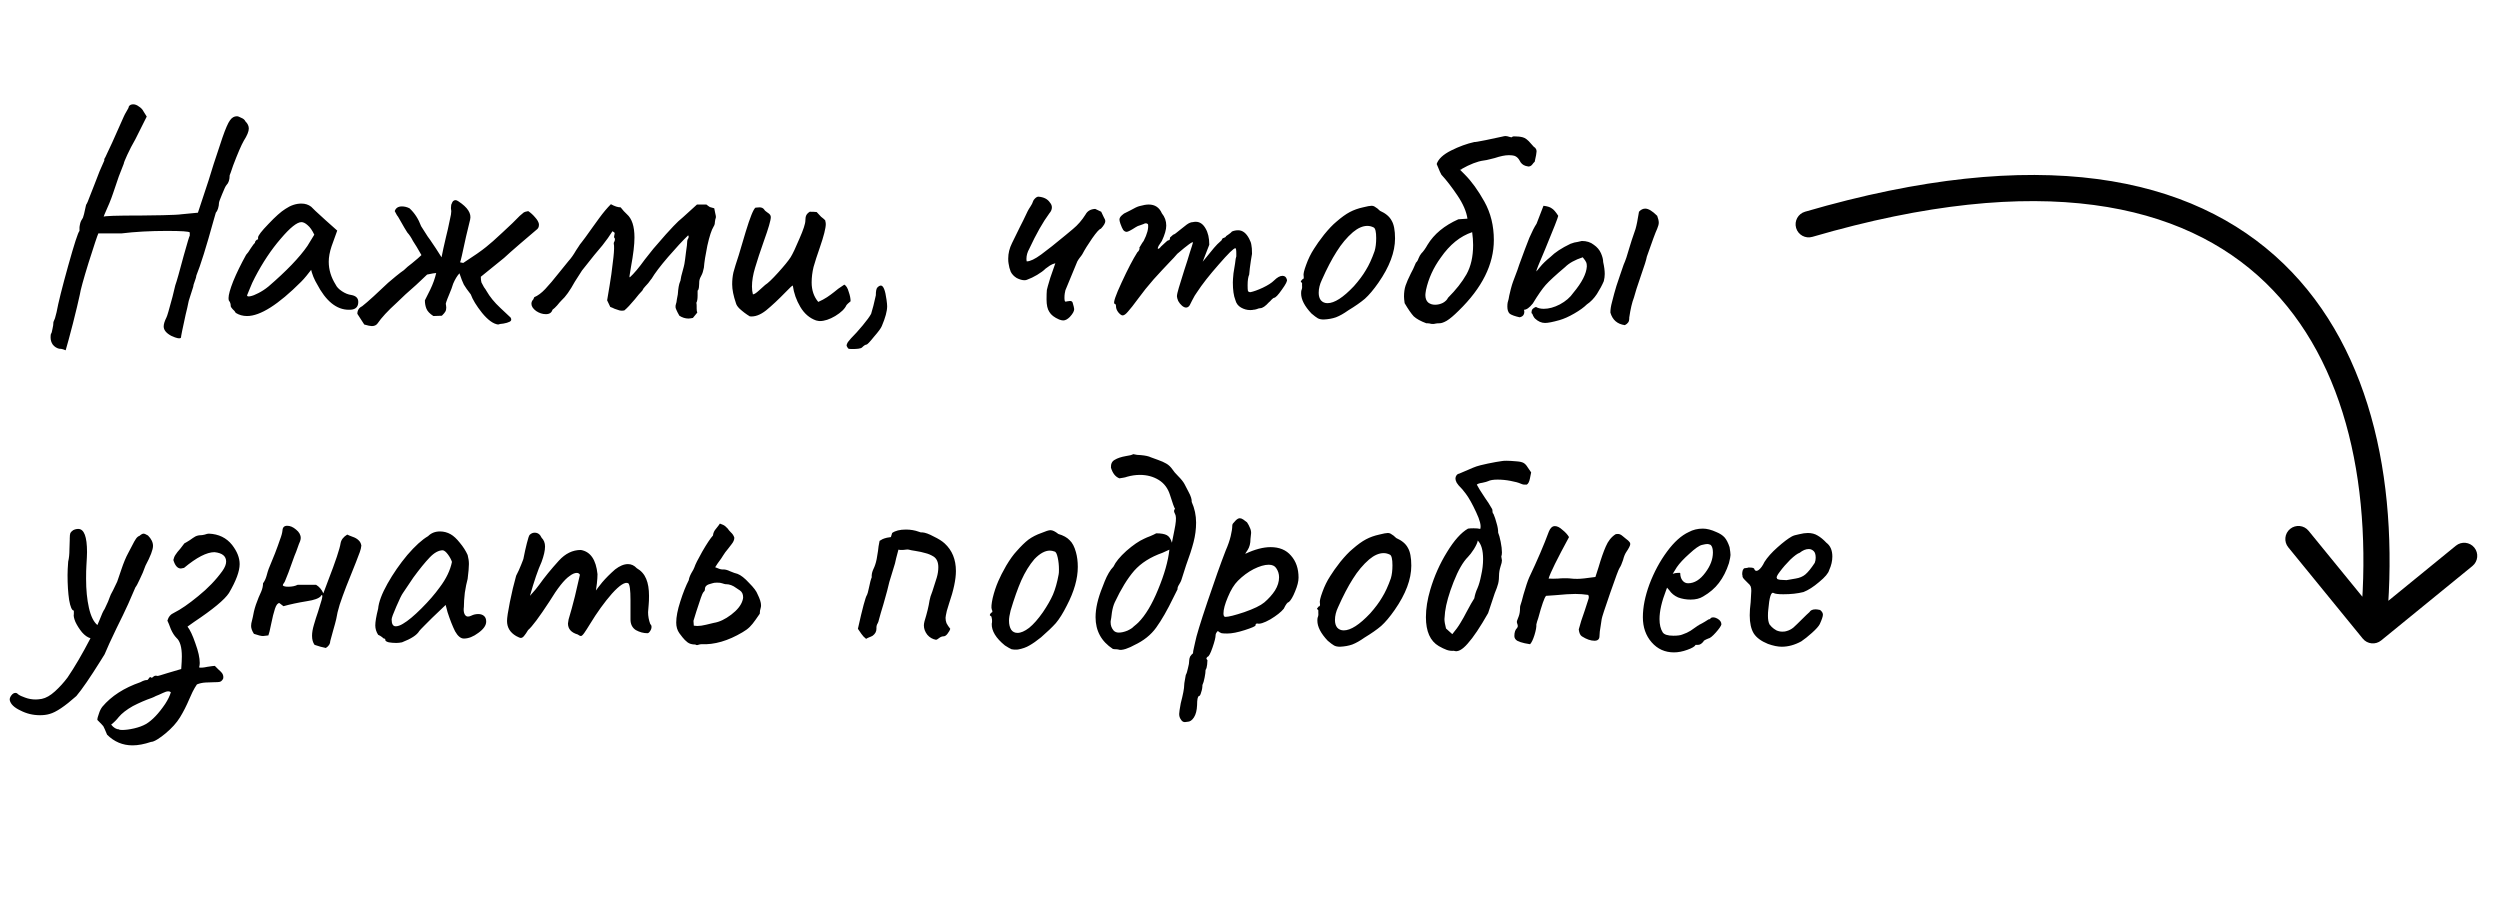 <?xml version="1.0" encoding="UTF-8"?> <svg xmlns="http://www.w3.org/2000/svg" width="191" height="69" viewBox="0 0 191 69" fill="none"> <path d="M5.017 26.762C4.985 26.745 4.921 26.721 4.825 26.689C4.729 26.657 4.625 26.642 4.513 26.642C4.321 26.593 4.161 26.489 4.033 26.329C3.921 26.169 3.865 25.985 3.865 25.777C3.865 25.666 3.873 25.578 3.889 25.514C3.937 25.465 3.977 25.337 4.009 25.13C4.057 24.938 4.081 24.762 4.081 24.602C4.129 24.506 4.169 24.41 4.201 24.314C4.233 24.201 4.273 24.049 4.321 23.858C4.449 23.154 4.745 21.97 5.209 20.305C5.673 18.642 5.961 17.753 6.073 17.642V17.378C6.073 17.329 6.089 17.233 6.121 17.09C6.153 16.945 6.225 16.794 6.337 16.634C6.401 16.442 6.449 16.258 6.481 16.081C6.529 15.889 6.561 15.745 6.577 15.649C6.641 15.569 6.745 15.329 6.889 14.93C7.049 14.53 7.153 14.265 7.201 14.137C7.313 13.834 7.449 13.482 7.609 13.082C7.785 12.665 7.905 12.393 7.969 12.265V12.146C8.001 12.114 8.081 11.954 8.209 11.665C8.353 11.361 8.473 11.105 8.569 10.898C8.681 10.642 8.977 9.978 9.457 8.906C9.505 8.794 9.577 8.658 9.673 8.498C9.785 8.322 9.841 8.202 9.841 8.138C9.905 8.026 10.018 7.97 10.178 7.97C10.322 7.97 10.466 8.026 10.61 8.138C10.77 8.234 10.889 8.362 10.97 8.522L11.21 8.906L10.345 10.633C10.105 11.05 9.897 11.45 9.721 11.834C9.545 12.217 9.457 12.441 9.457 12.505C9.393 12.665 9.265 12.993 9.073 13.489C8.897 13.986 8.753 14.409 8.641 14.761C8.561 15.002 8.465 15.258 8.353 15.53C8.241 15.786 8.161 15.97 8.113 16.081C7.985 16.369 7.921 16.529 7.921 16.561C7.921 16.497 8.881 16.465 10.802 16.465C11.105 16.465 11.642 16.457 12.409 16.442C13.194 16.425 13.681 16.401 13.873 16.369L15.121 16.25L15.938 13.777C16.098 13.217 16.45 12.13 16.994 10.514C17.233 9.826 17.425 9.386 17.57 9.194C17.713 8.986 17.89 8.882 18.098 8.882C18.177 8.882 18.29 8.922 18.433 9.002C18.593 9.066 18.698 9.154 18.745 9.266C18.922 9.442 19.009 9.626 19.009 9.818C19.009 10.041 18.881 10.354 18.625 10.754C18.433 11.089 18.162 11.722 17.809 12.649C17.666 13.082 17.578 13.329 17.546 13.393C17.546 13.729 17.465 13.977 17.305 14.137C17.241 14.201 17.13 14.434 16.97 14.834C16.809 15.217 16.73 15.441 16.73 15.505C16.73 15.633 16.706 15.777 16.657 15.938C16.61 16.081 16.553 16.186 16.489 16.25L16.322 16.826C15.761 18.858 15.322 20.265 15.002 21.049C15.002 21.13 14.961 21.273 14.882 21.482C14.802 21.689 14.761 21.834 14.761 21.913C14.729 22.026 14.658 22.25 14.546 22.585C14.434 22.922 14.377 23.122 14.377 23.186C14.345 23.361 14.281 23.642 14.185 24.026C13.945 25.113 13.825 25.706 13.825 25.802C13.793 25.834 13.745 25.849 13.681 25.849C13.617 25.849 13.514 25.826 13.37 25.777C13.242 25.73 13.146 25.689 13.082 25.657C12.697 25.45 12.505 25.209 12.505 24.938C12.505 24.762 12.578 24.529 12.722 24.241C12.77 24.162 12.921 23.642 13.178 22.681L13.393 21.794C13.489 21.538 13.706 20.777 14.041 19.514C14.313 18.538 14.466 18.034 14.498 18.002V17.762C14.45 17.681 13.866 17.642 12.745 17.642C11.482 17.642 10.322 17.706 9.265 17.834H8.137H7.513C7.433 18.009 7.185 18.753 6.769 20.066C6.369 21.361 6.145 22.177 6.097 22.514C5.985 23.041 5.809 23.777 5.569 24.721C5.329 25.649 5.145 26.329 5.017 26.762ZM18.012 23.905C17.964 23.809 17.884 23.713 17.772 23.617C17.676 23.506 17.628 23.433 17.628 23.401C17.628 23.226 17.588 23.09 17.508 22.994C17.476 22.962 17.46 22.89 17.46 22.777C17.46 22.521 17.58 22.09 17.82 21.482C18.076 20.858 18.404 20.186 18.804 19.465C18.9 19.369 19.02 19.201 19.164 18.962C19.324 18.721 19.428 18.585 19.476 18.553C19.476 18.489 19.5 18.433 19.548 18.386C19.596 18.322 19.652 18.29 19.716 18.29V18.145C19.716 18.002 19.98 17.657 20.508 17.113C21.036 16.553 21.468 16.169 21.804 15.961C22.204 15.69 22.612 15.553 23.028 15.553C23.316 15.553 23.564 15.633 23.772 15.793C23.852 15.889 24.22 16.233 24.876 16.826L25.764 17.617L25.332 18.817C25.188 19.25 25.116 19.642 25.116 19.994C25.116 20.602 25.292 21.186 25.644 21.745C25.724 21.922 25.884 22.09 26.124 22.25C26.364 22.41 26.604 22.506 26.844 22.538C27.196 22.602 27.372 22.777 27.372 23.066C27.372 23.386 27.228 23.578 26.94 23.642C26.876 23.657 26.78 23.666 26.652 23.666C25.708 23.666 24.892 23.002 24.204 21.674C24.14 21.578 24.052 21.401 23.94 21.145C23.844 20.89 23.788 20.713 23.772 20.617C23.676 20.745 23.556 20.898 23.412 21.073C23.268 21.25 23.132 21.401 23.004 21.529C21.26 23.273 19.884 24.145 18.876 24.145C18.556 24.145 18.268 24.066 18.012 23.905ZM18.876 22.561C18.876 22.642 18.956 22.666 19.116 22.634C19.292 22.602 19.5 22.521 19.74 22.393C19.996 22.265 20.252 22.098 20.508 21.89C21.884 20.706 22.876 19.674 23.484 18.794L24.012 17.93C23.852 17.593 23.684 17.354 23.508 17.209C23.332 17.049 23.172 16.97 23.028 16.97C22.692 16.97 22.164 17.393 21.444 18.241C20.724 19.073 20.068 20.058 19.476 21.194C19.332 21.465 19.204 21.745 19.092 22.034C18.98 22.305 18.908 22.482 18.876 22.561ZM41.054 17.497C40.782 17.721 40.35 18.09 39.758 18.602C39.182 19.098 38.766 19.465 38.51 19.706L36.734 21.145C36.734 21.322 36.75 21.465 36.782 21.578C36.83 21.674 36.894 21.794 36.974 21.938C37.07 22.066 37.134 22.162 37.166 22.226C37.422 22.674 37.774 23.105 38.222 23.521C38.67 23.938 38.934 24.186 39.014 24.265C39.094 24.41 39.07 24.514 38.942 24.578C38.814 24.642 38.654 24.689 38.462 24.721C38.27 24.738 38.134 24.762 38.054 24.794C37.686 24.745 37.278 24.45 36.83 23.905C36.398 23.361 36.11 22.89 35.966 22.489C35.726 22.186 35.55 21.938 35.438 21.745C35.342 21.553 35.23 21.265 35.102 20.881C34.926 21.073 34.766 21.337 34.622 21.674C34.558 21.898 34.454 22.177 34.31 22.514C34.102 23.009 34.022 23.258 34.07 23.258L34.094 23.497C34.094 23.625 34.07 23.73 34.022 23.809C33.99 23.873 33.902 23.977 33.758 24.122L33.11 24.145C32.838 23.97 32.662 23.785 32.582 23.593C32.502 23.401 32.462 23.186 32.462 22.945C32.526 22.817 32.662 22.546 32.87 22.13C33.078 21.698 33.23 21.273 33.326 20.858C33.23 20.858 32.998 20.898 32.63 20.977C32.47 21.137 32.318 21.282 32.174 21.41C32.046 21.538 31.918 21.657 31.79 21.77C31.198 22.282 30.702 22.738 30.302 23.137C29.63 23.745 29.142 24.273 28.838 24.721C28.742 24.849 28.598 24.913 28.406 24.913C28.294 24.913 28.102 24.873 27.83 24.794L27.302 23.977C27.302 23.706 27.422 23.514 27.662 23.401C27.87 23.241 28.166 22.985 28.55 22.634C28.934 22.282 29.302 21.938 29.654 21.602C29.798 21.474 29.998 21.305 30.254 21.098C30.51 20.89 30.71 20.738 30.854 20.642C31.03 20.465 31.238 20.29 31.478 20.113C31.83 19.826 32.07 19.617 32.198 19.489L31.838 18.866C31.79 18.802 31.694 18.649 31.55 18.41C31.422 18.154 31.278 17.938 31.118 17.762C31.038 17.649 30.822 17.282 30.47 16.657C30.438 16.593 30.39 16.521 30.326 16.442C30.278 16.346 30.222 16.241 30.158 16.13C30.238 15.889 30.422 15.77 30.71 15.77C30.902 15.77 31.094 15.818 31.286 15.914C31.67 16.265 31.966 16.721 32.174 17.282C32.382 17.602 32.55 17.866 32.678 18.073C32.822 18.265 32.934 18.425 33.014 18.553C33.142 18.73 33.382 19.098 33.734 19.657C33.814 19.241 33.926 18.73 34.07 18.122C34.166 17.753 34.27 17.29 34.382 16.73C34.446 16.474 34.478 16.273 34.478 16.13L34.454 15.938V15.866C34.454 15.706 34.478 15.594 34.526 15.53C34.542 15.466 34.574 15.409 34.622 15.361C34.67 15.313 34.734 15.29 34.814 15.29C34.862 15.29 34.934 15.322 35.03 15.386C35.734 15.85 36.03 16.314 35.918 16.777L35.606 18.073C35.334 19.354 35.182 20.009 35.15 20.041L35.39 20.09C36.206 19.561 36.79 19.154 37.142 18.866C37.43 18.642 37.846 18.273 38.39 17.762C38.95 17.25 39.39 16.826 39.71 16.489C39.87 16.346 39.974 16.258 40.022 16.226C40.07 16.194 40.182 16.162 40.358 16.13C40.55 16.258 40.726 16.418 40.886 16.61C41.046 16.785 41.142 16.953 41.174 17.113V17.186C41.174 17.314 41.134 17.418 41.054 17.497ZM52.937 24.29C52.777 24.322 52.665 24.337 52.601 24.337C52.361 24.337 52.129 24.265 51.905 24.122C51.873 24.058 51.825 23.97 51.761 23.858C51.697 23.73 51.649 23.617 51.617 23.521C51.601 23.41 51.609 23.314 51.641 23.233C51.673 23.154 51.697 23.034 51.713 22.873C51.745 22.698 51.769 22.57 51.785 22.489C51.817 22.026 51.873 21.706 51.953 21.529C51.985 21.465 52.001 21.41 52.001 21.361C52.017 21.218 52.065 21.009 52.145 20.738C52.225 20.45 52.273 20.258 52.289 20.162C52.321 19.985 52.361 19.689 52.409 19.273C52.473 18.858 52.505 18.57 52.505 18.41C52.505 18.361 52.529 18.297 52.577 18.218C52.625 18.137 52.625 18.058 52.577 17.977C52.161 18.378 51.649 18.93 51.041 19.634C50.449 20.322 50.025 20.881 49.769 21.314C49.785 21.282 49.705 21.386 49.529 21.625C49.481 21.689 49.401 21.777 49.289 21.89C49.193 21.985 49.121 22.09 49.073 22.201C48.913 22.361 48.721 22.585 48.497 22.873C48.177 23.258 47.913 23.538 47.705 23.713C47.577 23.745 47.449 23.745 47.321 23.713C47.209 23.681 47.089 23.642 46.961 23.593C46.833 23.529 46.721 23.482 46.625 23.45L46.385 22.945L46.577 21.794C46.673 21.233 46.753 20.657 46.817 20.066C46.897 19.474 46.929 19.041 46.913 18.77L46.889 18.602C46.889 18.538 46.913 18.474 46.961 18.41L46.985 18.241C46.937 18.194 46.913 18.145 46.913 18.098C46.913 18.066 46.921 18.017 46.937 17.953C46.969 17.873 46.969 17.809 46.937 17.762L46.793 17.666C46.585 18.002 46.329 18.361 46.025 18.745C45.721 19.113 45.513 19.361 45.401 19.489L44.465 20.666C44.385 20.794 44.201 21.081 43.913 21.529C43.545 22.201 43.209 22.674 42.905 22.945C42.809 23.041 42.697 23.169 42.569 23.329C42.441 23.474 42.321 23.585 42.209 23.666C42.145 23.89 41.977 24.002 41.705 24.002C41.449 24.002 41.201 23.922 40.961 23.762C40.721 23.585 40.601 23.401 40.601 23.209C40.601 23.081 40.649 22.97 40.745 22.873L40.817 22.706C41.089 22.593 41.369 22.386 41.657 22.081C41.945 21.777 42.297 21.361 42.713 20.834C43.081 20.369 43.321 20.073 43.433 19.945C43.625 19.738 43.817 19.465 44.009 19.13C44.073 19.034 44.137 18.938 44.201 18.841C44.265 18.73 44.345 18.617 44.441 18.506C44.537 18.393 44.817 18.009 45.281 17.354C45.329 17.29 45.497 17.058 45.785 16.657C46.089 16.241 46.385 15.889 46.673 15.601C46.961 15.761 47.209 15.841 47.417 15.841C47.577 16.049 47.737 16.226 47.897 16.369C48.281 16.706 48.473 17.297 48.473 18.145C48.473 18.689 48.385 19.433 48.209 20.378L48.089 21.122L48.113 21.194C48.433 20.905 48.817 20.45 49.265 19.826L49.913 19.009C50.681 18.113 51.193 17.538 51.449 17.282C51.705 17.009 51.953 16.777 52.193 16.585C52.689 16.137 53.041 15.818 53.249 15.626H53.969C54.065 15.706 54.153 15.77 54.233 15.818C54.329 15.85 54.441 15.882 54.569 15.914C54.585 15.977 54.609 16.098 54.641 16.273C54.689 16.45 54.705 16.57 54.689 16.634C54.657 16.713 54.633 16.826 54.617 16.97C54.617 17.098 54.585 17.209 54.521 17.305C54.361 17.561 54.201 18.049 54.041 18.77C53.897 19.474 53.809 20.034 53.777 20.45C53.729 20.706 53.665 20.905 53.585 21.049C53.505 21.194 53.457 21.305 53.441 21.386C53.425 21.45 53.417 21.546 53.417 21.674C53.417 21.881 53.393 22.041 53.345 22.154C53.329 22.169 53.313 22.186 53.297 22.201V22.585C53.297 22.841 53.265 23.026 53.201 23.137C53.217 23.186 53.225 23.265 53.225 23.378V23.57C53.225 23.713 53.241 23.817 53.273 23.881L52.937 24.29ZM62.346 24.482C61.85 24.305 61.45 23.962 61.146 23.45C60.842 22.938 60.65 22.393 60.57 21.817C60.538 21.802 60.354 21.97 60.018 22.322C59.474 22.881 58.978 23.346 58.53 23.713C58.082 24.066 57.666 24.218 57.282 24.169C56.994 23.994 56.73 23.794 56.49 23.57C56.346 23.425 56.258 23.29 56.226 23.162C56.034 22.602 55.938 22.122 55.938 21.721C55.938 21.401 55.97 21.098 56.034 20.809C56.114 20.506 56.25 20.066 56.442 19.489C56.474 19.393 56.65 18.802 56.97 17.713C57.306 16.61 57.554 15.993 57.714 15.866L58.026 15.841C58.186 15.841 58.306 15.898 58.386 16.009C58.418 16.073 58.506 16.154 58.65 16.25C58.81 16.346 58.89 16.457 58.89 16.585C58.89 16.826 58.714 17.433 58.362 18.41C58.074 19.226 57.85 19.905 57.69 20.45C57.53 20.977 57.45 21.457 57.45 21.89C57.45 22.113 57.474 22.314 57.522 22.489C57.618 22.489 57.77 22.393 57.978 22.201C58.202 21.994 58.362 21.849 58.458 21.77C58.666 21.642 58.994 21.329 59.442 20.834C59.906 20.322 60.226 19.93 60.402 19.657C60.562 19.401 60.786 18.93 61.074 18.241C61.378 17.553 61.53 17.09 61.53 16.849C61.53 16.674 61.554 16.538 61.602 16.442C61.65 16.346 61.738 16.258 61.866 16.177C62.106 16.177 62.282 16.186 62.394 16.201C62.506 16.329 62.618 16.45 62.73 16.561C62.858 16.657 62.962 16.745 63.042 16.826C63.074 16.953 63.09 17.049 63.09 17.113C63.09 17.433 62.938 18.034 62.634 18.913C62.426 19.506 62.266 20.002 62.154 20.401C62.058 20.802 62.01 21.194 62.01 21.578C62.01 22.169 62.178 22.666 62.514 23.066C62.77 22.953 62.994 22.834 63.186 22.706C63.378 22.578 63.554 22.45 63.714 22.322C63.89 22.162 64.154 21.97 64.506 21.745C64.65 21.826 64.762 22.009 64.842 22.297C64.938 22.57 64.986 22.809 64.986 23.017C64.81 23.162 64.706 23.258 64.674 23.305C64.546 23.593 64.258 23.873 63.81 24.145C63.378 24.401 62.986 24.529 62.634 24.529C62.57 24.529 62.474 24.514 62.346 24.482ZM65.138 26.666C64.962 26.666 64.858 26.657 64.826 26.642C64.794 26.625 64.746 26.553 64.682 26.425C64.682 26.329 64.714 26.233 64.778 26.137C64.842 26.058 64.922 25.962 65.018 25.849C65.29 25.578 65.586 25.25 65.906 24.866C66.226 24.482 66.442 24.186 66.554 23.977C66.666 23.625 66.786 23.154 66.914 22.561C66.914 22.241 66.954 22.041 67.034 21.962C67.13 21.866 67.218 21.817 67.298 21.817C67.49 21.817 67.634 22.177 67.73 22.898C67.762 23.122 67.778 23.29 67.778 23.401C67.778 23.77 67.642 24.273 67.37 24.913C67.306 25.073 67.106 25.346 66.77 25.73C66.45 26.13 66.258 26.329 66.194 26.329C66.114 26.329 66.002 26.401 65.858 26.546C65.81 26.593 65.714 26.625 65.57 26.642C65.442 26.657 65.298 26.666 65.138 26.666ZM80.916 24.41C80.548 24.25 80.3 24.058 80.172 23.834C80.028 23.625 79.956 23.305 79.956 22.873C79.956 22.57 79.964 22.329 79.98 22.154C79.996 22.058 80.084 21.745 80.244 21.218C80.42 20.689 80.548 20.322 80.628 20.113C80.484 20.145 80.348 20.201 80.22 20.282C80.108 20.361 79.996 20.442 79.884 20.521C79.724 20.681 79.508 20.841 79.236 21.002C78.964 21.162 78.716 21.282 78.492 21.361C78.428 21.393 78.356 21.41 78.276 21.41C78.1 21.41 77.9 21.354 77.676 21.241C77.468 21.113 77.316 20.953 77.22 20.762C77.14 20.57 77.084 20.354 77.052 20.113C77.036 20.034 77.028 19.913 77.028 19.753C77.028 19.354 77.124 18.962 77.316 18.578L77.916 17.354C78.06 17.081 78.26 16.674 78.516 16.13C78.564 16.034 78.636 15.914 78.732 15.77C78.828 15.626 78.892 15.498 78.924 15.386C78.94 15.322 78.988 15.249 79.068 15.169C79.164 15.073 79.252 15.025 79.332 15.025C79.748 15.057 80.044 15.21 80.22 15.482C80.316 15.594 80.364 15.713 80.364 15.841C80.364 16.002 80.3 16.154 80.172 16.297C79.676 16.97 79.164 17.873 78.636 19.009C78.492 19.265 78.42 19.521 78.42 19.777C78.42 19.858 78.428 19.922 78.444 19.97C78.7 19.97 79.068 19.794 79.548 19.442C80.028 19.09 80.644 18.602 81.396 17.977L81.972 17.497C82.34 17.194 82.66 16.826 82.932 16.393C83.076 16.122 83.324 15.977 83.676 15.961C83.916 16.073 84.068 16.145 84.132 16.177C84.196 16.305 84.26 16.442 84.324 16.585C84.404 16.713 84.444 16.817 84.444 16.898C84.444 17.041 84.332 17.233 84.108 17.474C83.996 17.489 83.772 17.738 83.436 18.218C83.116 18.681 82.868 19.081 82.692 19.418C82.644 19.497 82.58 19.585 82.5 19.681C82.436 19.762 82.372 19.858 82.308 19.97L81.396 22.177C81.38 22.241 81.364 22.322 81.348 22.418C81.332 22.514 81.324 22.634 81.324 22.777C81.324 22.905 81.34 22.994 81.372 23.041C81.452 23.041 81.516 23.034 81.564 23.017C81.628 23.002 81.692 22.994 81.756 22.994C81.852 22.994 81.916 23.034 81.948 23.113C82.028 23.386 82.068 23.553 82.068 23.617C82.068 23.777 81.956 23.977 81.732 24.218C81.556 24.393 81.388 24.482 81.228 24.482C81.148 24.482 81.044 24.457 80.916 24.41ZM85.454 23.881C85.326 23.721 85.262 23.561 85.262 23.401C85.262 23.273 85.222 23.209 85.142 23.209C85.046 23.113 85.23 22.57 85.694 21.578C86.158 20.57 86.558 19.802 86.894 19.273C86.958 19.226 87.006 19.162 87.038 19.081C87.07 18.985 87.07 18.938 87.038 18.938C87.07 18.89 87.118 18.809 87.182 18.698C87.246 18.585 87.31 18.489 87.374 18.41C87.646 17.881 87.758 17.457 87.71 17.137C87.646 17.073 87.574 17.049 87.494 17.066C87.43 17.081 87.39 17.098 87.374 17.113C87.342 17.13 87.254 17.162 87.11 17.209C86.982 17.241 86.87 17.29 86.774 17.354C86.406 17.593 86.174 17.713 86.078 17.713C85.982 17.713 85.894 17.666 85.814 17.57C85.75 17.474 85.678 17.314 85.598 17.09C85.55 16.945 85.526 16.841 85.526 16.777C85.526 16.666 85.59 16.553 85.718 16.442C85.814 16.346 85.926 16.273 86.054 16.226C86.198 16.162 86.294 16.113 86.342 16.081C86.678 15.889 86.918 15.777 87.062 15.745C87.35 15.665 87.582 15.626 87.758 15.626C88.238 15.626 88.574 15.85 88.766 16.297C88.99 16.57 89.102 16.881 89.102 17.233C89.102 17.538 88.99 17.93 88.766 18.41L88.526 18.77C88.478 18.866 88.454 18.93 88.454 18.962C88.454 18.994 88.462 19.009 88.478 19.009C88.542 19.009 88.614 18.953 88.694 18.841C88.774 18.762 88.878 18.666 89.006 18.553C89.134 18.425 89.222 18.361 89.27 18.361C89.286 18.361 89.31 18.354 89.342 18.337C89.374 18.305 89.39 18.241 89.39 18.145L89.63 17.93C89.694 17.93 89.886 17.794 90.206 17.521L90.662 17.162C90.838 17.034 90.998 16.97 91.142 16.97C91.19 16.953 91.262 16.945 91.358 16.945C91.662 16.945 91.91 17.113 92.102 17.45C92.294 17.77 92.39 18.186 92.39 18.698L91.886 19.994L92.75 18.938C92.894 18.762 93.086 18.57 93.326 18.361C93.358 18.265 93.398 18.209 93.446 18.194C93.51 18.162 93.55 18.145 93.566 18.145C93.582 18.145 93.598 18.137 93.614 18.122C93.646 18.105 93.662 18.081 93.662 18.049C93.726 18.002 93.806 17.945 93.902 17.881C94.014 17.802 94.086 17.738 94.118 17.689C94.262 17.625 94.422 17.593 94.598 17.593C94.934 17.593 95.214 17.809 95.438 18.241C95.534 18.418 95.59 18.578 95.606 18.721C95.638 18.849 95.654 19.073 95.654 19.393C95.59 19.745 95.534 20.113 95.486 20.497C95.486 20.561 95.47 20.721 95.438 20.977C95.358 21.154 95.318 21.425 95.318 21.794C95.318 22.017 95.326 22.162 95.342 22.226C95.374 22.29 95.438 22.322 95.534 22.322C95.774 22.273 96.086 22.162 96.47 21.985C96.87 21.794 97.158 21.61 97.334 21.433C97.574 21.194 97.79 21.073 97.982 21.073C98.158 21.073 98.27 21.169 98.318 21.361C98.366 21.457 98.238 21.713 97.934 22.13C97.646 22.546 97.446 22.753 97.334 22.753C97.302 22.753 97.238 22.802 97.142 22.898C97.062 22.994 96.998 23.058 96.95 23.09C96.678 23.393 96.454 23.546 96.278 23.546C96.214 23.546 96.126 23.57 96.014 23.617C95.918 23.649 95.83 23.666 95.75 23.666C95.718 23.681 95.638 23.689 95.51 23.689C95.27 23.689 95.038 23.625 94.814 23.497C94.59 23.369 94.446 23.177 94.382 22.922C94.254 22.602 94.19 22.154 94.19 21.578C94.19 21.433 94.206 21.201 94.238 20.881L94.358 20.137C94.39 19.834 94.422 19.649 94.454 19.585V19.369C94.454 19.098 94.43 18.962 94.382 18.962C94.254 18.962 93.83 19.378 93.11 20.209C92.39 21.026 91.838 21.73 91.454 22.322C91.342 22.465 91.214 22.681 91.07 22.97C90.942 23.241 90.862 23.386 90.83 23.401C90.766 23.465 90.694 23.497 90.614 23.497C90.518 23.497 90.414 23.45 90.302 23.354C90.19 23.258 90.094 23.137 90.014 22.994C89.95 22.834 89.918 22.713 89.918 22.634C89.918 22.521 89.966 22.305 90.062 21.985C90.158 21.649 90.294 21.209 90.47 20.666C90.646 20.137 90.79 19.681 90.902 19.297C91.03 18.913 91.11 18.657 91.142 18.529C91.142 18.418 90.742 18.706 89.942 19.393C89.782 19.585 89.598 19.785 89.39 19.994C89.022 20.378 88.606 20.826 88.142 21.337C87.694 21.849 87.302 22.337 86.966 22.802C86.614 23.282 86.35 23.617 86.174 23.809C86.014 24.002 85.878 24.098 85.766 24.098C85.686 24.098 85.582 24.026 85.454 23.881ZM101.133 24.41C100.941 24.41 100.789 24.378 100.677 24.314C100.565 24.25 100.405 24.13 100.197 23.953C99.669 23.393 99.405 22.881 99.405 22.418C99.405 22.305 99.413 22.226 99.429 22.177C99.477 22.066 99.493 21.953 99.477 21.841C99.477 21.73 99.477 21.657 99.477 21.625C99.413 21.561 99.381 21.521 99.381 21.506C99.381 21.474 99.397 21.45 99.429 21.433C99.461 21.401 99.485 21.369 99.501 21.337C99.597 21.337 99.629 21.25 99.597 21.073C99.565 20.945 99.629 20.666 99.789 20.233C99.949 19.785 100.149 19.378 100.389 19.009C100.565 18.721 100.821 18.361 101.157 17.93C101.509 17.497 101.821 17.169 102.093 16.945C102.477 16.61 102.821 16.361 103.125 16.201C103.429 16.041 103.765 15.921 104.133 15.841C104.453 15.761 104.669 15.722 104.781 15.722C104.893 15.722 104.989 15.754 105.069 15.818C105.165 15.866 105.285 15.961 105.429 16.105C105.861 16.297 106.157 16.546 106.317 16.849C106.493 17.137 106.581 17.593 106.581 18.218C106.581 19.258 106.157 20.386 105.309 21.602C104.941 22.13 104.597 22.538 104.277 22.826C103.957 23.098 103.533 23.393 103.005 23.713C102.669 23.953 102.357 24.13 102.069 24.241C101.797 24.337 101.485 24.393 101.133 24.41ZM103.437 21.866C103.821 21.433 104.125 21.026 104.349 20.642C104.589 20.258 104.813 19.77 105.021 19.177C105.101 18.905 105.141 18.578 105.141 18.194C105.141 17.713 105.077 17.442 104.949 17.378C104.789 17.297 104.629 17.258 104.469 17.258C104.117 17.258 103.749 17.418 103.365 17.738C102.901 18.137 102.485 18.634 102.117 19.226C101.749 19.802 101.373 20.521 100.989 21.386C100.829 21.721 100.749 22.049 100.749 22.369C100.749 22.61 100.805 22.802 100.917 22.945C101.045 23.09 101.213 23.162 101.421 23.162C101.949 23.162 102.621 22.73 103.437 21.866ZM117.25 12.361C117.346 11.945 117.394 11.681 117.394 11.569C117.394 11.489 117.378 11.425 117.346 11.377C117.314 11.313 117.258 11.258 117.178 11.21C117.114 11.146 117.042 11.066 116.962 10.97C116.738 10.697 116.53 10.537 116.338 10.489C116.162 10.441 115.938 10.418 115.666 10.418C115.602 10.418 115.554 10.434 115.522 10.466C115.506 10.498 115.45 10.498 115.354 10.466C115.21 10.418 115.098 10.393 115.018 10.393C114.97 10.393 114.882 10.409 114.754 10.441C114.482 10.505 114.066 10.594 113.506 10.706C112.946 10.818 112.658 10.866 112.642 10.85C112.066 10.977 111.474 11.194 110.866 11.498C110.258 11.802 109.89 12.146 109.762 12.53C109.97 13.041 110.09 13.313 110.122 13.345C110.506 13.761 110.914 14.29 111.346 14.93C111.778 15.569 112.034 16.162 112.114 16.706L111.418 16.753C110.346 17.233 109.562 17.881 109.066 18.698C108.906 18.985 108.746 19.209 108.586 19.369C108.506 19.465 108.434 19.593 108.37 19.753C108.322 19.898 108.258 20.002 108.178 20.066C108.018 20.45 107.89 20.721 107.794 20.881C107.602 21.265 107.466 21.578 107.386 21.817C107.306 22.058 107.266 22.337 107.266 22.657C107.266 22.77 107.282 22.938 107.314 23.162C107.586 23.625 107.818 23.962 108.01 24.169C108.218 24.361 108.538 24.538 108.97 24.698H109.066C109.146 24.698 109.242 24.713 109.354 24.745C109.482 24.762 109.594 24.753 109.69 24.721C109.754 24.706 109.85 24.698 109.978 24.698C110.122 24.698 110.306 24.634 110.53 24.506C110.77 24.361 111.074 24.105 111.442 23.738C113.234 21.994 114.13 20.194 114.13 18.337C114.13 17.25 113.89 16.273 113.41 15.409C112.93 14.546 112.426 13.85 111.898 13.322C111.722 13.146 111.61 13.034 111.562 12.986C111.514 12.938 111.514 12.93 111.562 12.961C111.626 12.977 111.658 12.961 111.658 12.914C112.314 12.546 112.874 12.329 113.338 12.265C113.482 12.249 113.642 12.217 113.818 12.169C113.994 12.121 114.122 12.089 114.202 12.073C114.634 11.93 114.986 11.857 115.258 11.857C115.53 11.857 115.714 11.889 115.81 11.954C115.922 12.018 116.018 12.121 116.098 12.265C116.194 12.473 116.346 12.61 116.554 12.674L116.77 12.722C116.882 12.722 116.978 12.674 117.058 12.578C117.138 12.466 117.202 12.393 117.25 12.361ZM112.474 17.738C112.522 18.09 112.546 18.418 112.546 18.721C112.546 19.602 112.378 20.346 112.042 20.953C111.706 21.546 111.234 22.145 110.626 22.753C110.562 22.898 110.434 23.026 110.242 23.137C110.05 23.233 109.85 23.282 109.642 23.282C109.434 23.282 109.258 23.226 109.114 23.113C108.97 22.985 108.898 22.794 108.898 22.538C108.898 22.474 108.914 22.346 108.946 22.154C109.138 21.273 109.514 20.45 110.074 19.681C110.762 18.689 111.562 18.041 112.474 17.738ZM119.146 24.457C118.634 24.602 118.266 24.674 118.042 24.674C117.77 24.674 117.514 24.561 117.274 24.337C117.226 24.29 117.178 24.218 117.13 24.122C117.098 24.009 117.058 23.945 117.01 23.93V23.834C117.01 23.657 117.122 23.529 117.346 23.45C117.506 23.546 117.706 23.593 117.946 23.593C118.33 23.593 118.738 23.482 119.17 23.258C119.618 23.017 119.962 22.721 120.202 22.369C120.858 21.585 121.202 20.913 121.234 20.354C121.234 20.209 121.218 20.105 121.186 20.041C121.154 19.962 121.066 19.834 120.922 19.657C120.33 19.849 119.882 20.098 119.578 20.401C118.858 21.009 118.362 21.465 118.09 21.77C117.834 22.058 117.506 22.529 117.106 23.186C116.85 23.506 116.626 23.666 116.434 23.666L116.458 23.809C116.458 24.049 116.338 24.194 116.098 24.241C115.746 24.162 115.498 24.073 115.354 23.977C115.226 23.866 115.162 23.681 115.162 23.425C115.162 23.297 115.17 23.194 115.186 23.113C115.218 23.017 115.242 22.93 115.258 22.849C115.274 22.753 115.29 22.666 115.306 22.585C115.338 22.474 115.378 22.305 115.426 22.081C115.49 21.841 115.546 21.657 115.594 21.529C115.882 20.777 116.042 20.337 116.074 20.209C116.394 19.329 116.65 18.649 116.842 18.169C117.05 17.689 117.234 17.329 117.394 17.09L117.922 15.722C118.21 15.754 118.418 15.818 118.546 15.914C118.69 15.993 118.858 16.186 119.05 16.489C119.034 16.617 118.698 17.474 118.042 19.058C117.594 20.098 117.37 20.657 117.37 20.738C117.37 20.753 117.466 20.642 117.658 20.401C117.85 20.162 118.114 19.905 118.45 19.634C118.802 19.282 119.314 18.945 119.986 18.625C120.194 18.546 120.378 18.497 120.538 18.482C120.698 18.45 120.802 18.425 120.85 18.41C121.218 18.41 121.522 18.506 121.762 18.698C122.018 18.873 122.202 19.09 122.314 19.346C122.426 19.602 122.482 19.826 122.482 20.017C122.562 20.369 122.602 20.674 122.602 20.93C122.602 21.105 122.578 21.29 122.53 21.482C122.402 21.785 122.226 22.113 122.002 22.465C121.778 22.802 121.522 23.066 121.234 23.258C121.01 23.482 120.69 23.713 120.274 23.953C119.858 24.194 119.482 24.361 119.146 24.457ZM124.138 24.841C123.562 24.762 123.194 24.442 123.034 23.881C123.034 23.642 123.074 23.378 123.154 23.09C123.234 22.802 123.29 22.585 123.322 22.442C123.402 22.122 123.554 21.642 123.778 21.002C123.922 20.602 124.01 20.346 124.042 20.233C124.186 19.913 124.33 19.489 124.474 18.962C124.57 18.625 124.73 18.137 124.954 17.497C125.034 17.226 125.122 16.785 125.218 16.177C125.362 16.017 125.522 15.938 125.698 15.938C125.938 15.938 126.242 16.122 126.61 16.489C126.69 16.698 126.73 16.873 126.73 17.017C126.73 17.13 126.69 17.282 126.61 17.474C126.482 17.745 126.218 18.457 125.818 19.61C125.786 19.817 125.634 20.305 125.362 21.073C125.09 21.858 124.914 22.41 124.834 22.73C124.69 23.098 124.57 23.61 124.474 24.265V24.361C124.474 24.57 124.362 24.73 124.138 24.841ZM11.306 40.913C11.562 41.169 11.69 41.434 11.69 41.706C11.69 41.993 11.498 42.498 11.114 43.218C10.986 43.586 10.841 43.929 10.681 44.249C10.537 44.569 10.425 44.778 10.345 44.873L9.793 46.145C9.553 46.673 9.257 47.289 8.905 47.993C8.473 48.889 8.169 49.553 7.993 49.986L7.681 50.489C6.881 51.77 6.265 52.666 5.833 53.178C4.953 53.962 4.273 54.417 3.793 54.545C3.585 54.609 3.337 54.642 3.049 54.642C2.521 54.642 2.025 54.522 1.561 54.282C1.081 54.057 0.809 53.794 0.745 53.489C0.729 53.377 0.769 53.258 0.865 53.13C0.961 53.002 1.065 52.938 1.177 52.938C1.257 52.938 1.321 52.969 1.369 53.033C1.497 53.13 1.681 53.218 1.921 53.297C2.177 53.394 2.449 53.441 2.737 53.441C2.849 53.441 3.001 53.425 3.193 53.394C3.513 53.33 3.849 53.138 4.201 52.818C4.553 52.498 4.873 52.145 5.161 51.761C5.705 50.962 6.289 49.962 6.913 48.761C6.689 48.697 6.473 48.545 6.265 48.306C6.057 48.05 5.889 47.785 5.761 47.514C5.649 47.242 5.609 47.041 5.641 46.913V46.65C5.497 46.65 5.377 46.377 5.281 45.834C5.201 45.289 5.161 44.657 5.161 43.938C5.161 43.666 5.177 43.322 5.209 42.906C5.273 42.65 5.305 42.337 5.305 41.969C5.321 41.586 5.329 41.337 5.329 41.225V41.13C5.329 40.938 5.345 40.801 5.377 40.721C5.425 40.642 5.497 40.569 5.593 40.505C5.721 40.441 5.849 40.41 5.977 40.41C6.425 40.41 6.649 41.002 6.649 42.185C6.649 42.361 6.633 42.706 6.601 43.218C6.585 43.441 6.577 43.778 6.577 44.225C6.577 45.057 6.649 45.794 6.793 46.434C6.937 47.074 7.153 47.514 7.441 47.754L7.585 47.417C7.761 46.953 7.897 46.657 7.993 46.529C8.217 46.066 8.345 45.77 8.377 45.642C8.409 45.529 8.497 45.346 8.641 45.09L8.953 44.441C8.985 44.346 9.089 44.041 9.265 43.529C9.441 43.002 9.617 42.578 9.793 42.258C9.857 42.13 9.953 41.946 10.082 41.706C10.21 41.45 10.313 41.266 10.393 41.154C10.473 41.041 10.562 40.969 10.658 40.938C10.786 40.825 10.889 40.77 10.97 40.77C11.034 40.77 11.146 40.818 11.306 40.913ZM10.125 56.946C9.373 56.946 8.725 56.673 8.181 56.13C8.037 55.778 7.941 55.562 7.893 55.481C7.845 55.417 7.693 55.258 7.437 55.002C7.437 54.889 7.477 54.73 7.557 54.522C7.621 54.313 7.709 54.138 7.821 53.993C8.509 53.178 9.477 52.553 10.725 52.121C10.757 52.105 10.821 52.074 10.917 52.026C11.029 51.977 11.133 51.953 11.229 51.953C11.277 51.953 11.317 51.922 11.349 51.858C11.381 51.809 11.413 51.77 11.445 51.737C11.477 51.721 11.525 51.737 11.589 51.785C11.637 51.77 11.693 51.73 11.757 51.666C11.837 51.617 11.925 51.609 12.021 51.642C12.037 51.657 12.293 51.586 12.789 51.425C13.301 51.282 13.653 51.178 13.845 51.114C13.877 50.697 13.893 50.377 13.893 50.154C13.893 49.45 13.757 48.977 13.485 48.737C13.325 48.578 13.181 48.353 13.053 48.066C12.941 47.761 12.853 47.545 12.789 47.417C12.869 47.13 13.037 46.929 13.293 46.818C13.805 46.562 14.421 46.138 15.141 45.545C15.877 44.953 16.493 44.313 16.989 43.626C17.181 43.353 17.277 43.114 17.277 42.906C17.277 42.489 16.981 42.249 16.389 42.185C15.797 42.185 15.021 42.586 14.061 43.386C13.933 43.417 13.853 43.434 13.821 43.434C13.565 43.434 13.373 43.218 13.245 42.785C13.277 42.626 13.333 42.489 13.413 42.377C13.493 42.249 13.613 42.097 13.773 41.922L14.085 41.514C14.181 41.465 14.317 41.386 14.493 41.273C14.669 41.145 14.813 41.05 14.925 40.986C15.053 40.922 15.197 40.889 15.357 40.889C15.421 40.889 15.517 40.873 15.645 40.842C15.773 40.794 15.877 40.77 15.957 40.77C16.709 40.801 17.301 41.09 17.733 41.633C18.117 42.13 18.309 42.617 18.309 43.097C18.309 43.642 18.037 44.377 17.493 45.306C17.157 45.818 16.269 46.553 14.829 47.514L14.325 47.873C14.517 48.114 14.717 48.538 14.925 49.145C15.149 49.754 15.261 50.258 15.261 50.657C15.261 50.754 15.245 50.865 15.213 50.993C15.341 51.026 15.549 51.01 15.837 50.946C16.141 50.898 16.333 50.873 16.413 50.873C16.477 50.938 16.565 51.026 16.677 51.138C16.805 51.249 16.901 51.346 16.965 51.425C17.029 51.522 17.061 51.609 17.061 51.69V51.761C17.061 51.842 17.029 51.913 16.965 51.977C16.917 52.041 16.853 52.081 16.773 52.097C16.693 52.114 16.557 52.121 16.365 52.121C16.157 52.121 15.933 52.13 15.693 52.145C15.453 52.161 15.237 52.209 15.045 52.289C14.933 52.45 14.821 52.642 14.709 52.865C14.597 53.105 14.517 53.282 14.469 53.394C14.245 53.922 14.005 54.394 13.749 54.809C13.493 55.225 13.125 55.633 12.645 56.033C12.437 56.209 12.229 56.361 12.021 56.489C11.813 56.617 11.653 56.681 11.541 56.681C11.013 56.858 10.541 56.946 10.125 56.946ZM9.093 55.721C9.093 55.754 9.173 55.77 9.333 55.77C9.589 55.77 9.893 55.73 10.245 55.65C10.597 55.569 10.901 55.458 11.157 55.313C11.637 55.026 12.125 54.514 12.621 53.778C12.829 53.458 12.973 53.161 13.053 52.889C13.005 52.842 12.941 52.818 12.861 52.818C12.749 52.818 12.613 52.858 12.453 52.938C12.293 53.017 12.189 53.066 12.141 53.081C12.077 53.114 11.997 53.145 11.901 53.178C11.821 53.225 11.717 53.273 11.589 53.322C11.125 53.481 10.645 53.69 10.149 53.946C9.669 54.218 9.309 54.498 9.069 54.785C8.909 54.993 8.717 55.185 8.493 55.361C8.685 55.602 8.885 55.721 9.093 55.721ZM24.896 49.505C24.768 49.474 24.632 49.441 24.488 49.41C24.344 49.361 24.192 49.313 24.032 49.266C23.904 49.09 23.84 48.858 23.84 48.569C23.84 48.33 23.888 48.05 23.984 47.73C24.08 47.394 24.184 47.066 24.296 46.745C24.328 46.65 24.384 46.465 24.464 46.194C24.56 45.922 24.616 45.697 24.632 45.522C24.616 45.474 24.592 45.458 24.56 45.474C24.528 45.489 24.512 45.514 24.512 45.545C24.352 45.721 24 45.849 23.456 45.929C22.768 46.041 22.168 46.169 21.656 46.313L21.344 46.074C21.216 46.074 21.104 46.218 21.008 46.505C20.912 46.794 20.816 47.178 20.72 47.657C20.624 48.138 20.552 48.434 20.504 48.545L20.096 48.593C19.952 48.593 19.72 48.538 19.4 48.425C19.256 48.202 19.184 48.002 19.184 47.825C19.184 47.697 19.208 47.553 19.256 47.394C19.288 47.282 19.336 47.057 19.4 46.721C19.48 46.386 19.6 46.026 19.76 45.642C19.792 45.562 19.856 45.417 19.952 45.209C20.048 44.986 20.096 44.77 20.096 44.562C20.208 44.417 20.296 44.233 20.36 44.01C20.424 43.77 20.48 43.586 20.528 43.458L21.008 42.282C21.168 41.865 21.296 41.514 21.392 41.225C21.504 40.938 21.568 40.697 21.584 40.505C21.6 40.282 21.72 40.169 21.944 40.169C22.168 40.169 22.392 40.266 22.616 40.458C22.856 40.65 22.976 40.865 22.976 41.105C22.976 41.169 22.96 41.249 22.928 41.346C22.864 41.489 22.8 41.657 22.736 41.849C22.672 42.041 22.592 42.249 22.496 42.474C22.128 43.514 21.888 44.154 21.776 44.394C21.76 44.441 21.728 44.498 21.68 44.562C21.632 44.609 21.608 44.666 21.608 44.73C21.672 44.794 21.808 44.825 22.016 44.825C22.304 44.825 22.544 44.778 22.736 44.681H24.152C24.392 44.825 24.576 45.041 24.704 45.33L25.064 44.37C25.64 42.882 25.96 41.922 26.024 41.489C26.072 41.233 26.24 41.017 26.528 40.842C26.624 40.889 26.76 40.946 26.936 41.01C27.128 41.074 27.28 41.161 27.392 41.273C27.504 41.37 27.576 41.505 27.608 41.681C27.592 41.842 27.552 42.01 27.488 42.185C27.424 42.346 27.384 42.45 27.368 42.498C27.32 42.642 27.144 43.09 26.84 43.842C26.792 43.969 26.664 44.289 26.456 44.801C26.264 45.297 26.096 45.761 25.952 46.194C25.824 46.609 25.736 46.977 25.688 47.297C25.64 47.505 25.56 47.801 25.448 48.185C25.352 48.553 25.28 48.818 25.232 48.977C25.232 49.185 25.12 49.361 24.896 49.505ZM30.712 49.074C30.552 49.105 30.409 49.121 30.28 49.121C30.073 49.121 29.881 49.105 29.704 49.074C29.529 49.026 29.441 48.969 29.441 48.906C29.441 48.858 29.433 48.825 29.416 48.809C29.401 48.794 29.369 48.785 29.32 48.785C29.305 48.77 29.256 48.73 29.177 48.666C29.096 48.602 29 48.545 28.889 48.498C28.744 48.273 28.672 48.033 28.672 47.778C28.672 47.505 28.744 47.081 28.889 46.505C28.936 45.993 29.177 45.353 29.608 44.586C30.041 43.818 30.544 43.09 31.12 42.401C31.712 41.714 32.24 41.233 32.705 40.962C32.944 40.721 33.248 40.602 33.617 40.602C33.904 40.602 34.176 40.673 34.432 40.818C34.657 40.946 34.889 41.161 35.129 41.465C35.385 41.77 35.584 42.081 35.728 42.401C35.792 42.642 35.825 42.873 35.825 43.097C35.825 43.337 35.792 43.714 35.728 44.225C35.648 44.514 35.577 44.865 35.513 45.282C35.465 45.697 35.441 46.057 35.441 46.361C35.408 46.586 35.425 46.77 35.489 46.913C35.553 47.041 35.641 47.105 35.752 47.105C35.833 47.105 35.92 47.081 36.017 47.033C36.176 46.953 36.352 46.913 36.544 46.913C36.721 46.913 36.864 46.962 36.977 47.057C37.089 47.154 37.145 47.297 37.145 47.489C37.145 47.778 36.944 48.066 36.544 48.353C36.16 48.642 35.792 48.785 35.441 48.785C35.2 48.785 34.977 48.602 34.769 48.233C34.577 47.849 34.385 47.361 34.193 46.77L34.048 46.218L33.017 47.202L32.465 47.754C32.209 48.01 32.065 48.161 32.032 48.209C31.857 48.514 31.416 48.801 30.712 49.074ZM30.785 47.657C31.169 47.434 31.64 47.041 32.2 46.481C32.761 45.922 33.224 45.386 33.593 44.873C34.089 44.218 34.401 43.569 34.529 42.929C34.465 42.737 34.361 42.545 34.217 42.353C34.072 42.161 33.944 42.057 33.833 42.041C33.513 42.041 33.176 42.225 32.825 42.593C32.472 42.962 32.056 43.474 31.576 44.13L30.785 45.306C30.689 45.434 30.52 45.778 30.28 46.337C30.041 46.882 29.921 47.209 29.921 47.322C29.921 47.673 30.024 47.849 30.233 47.849C30.392 47.849 30.576 47.785 30.785 47.657ZM49.681 47.681C49.745 47.73 49.777 47.801 49.777 47.898C49.777 48.01 49.737 48.121 49.657 48.233C49.593 48.33 49.529 48.377 49.465 48.377C49.161 48.377 48.865 48.297 48.577 48.138C48.305 47.962 48.169 47.69 48.169 47.322V45.834C48.169 45.081 48.113 44.657 48.001 44.562C47.761 44.434 47.345 44.697 46.753 45.353C46.177 46.01 45.617 46.785 45.073 47.681C44.897 47.969 44.753 48.194 44.641 48.353C44.529 48.514 44.441 48.593 44.377 48.593C44.329 48.593 44.249 48.553 44.137 48.474C43.641 48.33 43.393 48.05 43.393 47.633C43.393 47.586 43.409 47.481 43.441 47.322C43.601 46.794 43.761 46.209 43.921 45.569C44.081 44.913 44.209 44.361 44.305 43.913C44.257 43.818 44.177 43.77 44.065 43.77C43.905 43.77 43.721 43.849 43.513 44.01C43.113 44.282 42.601 44.929 41.977 45.953C41.193 47.154 40.649 47.882 40.345 48.138C40.233 48.33 40.129 48.481 40.033 48.593C39.953 48.69 39.873 48.737 39.793 48.737C39.729 48.737 39.609 48.69 39.433 48.593C38.969 48.322 38.737 47.938 38.737 47.441C38.737 47.202 38.809 46.721 38.953 46.002C39.097 45.282 39.257 44.609 39.433 43.986C39.577 43.714 39.705 43.434 39.817 43.145C39.945 42.842 40.009 42.657 40.009 42.593C40.073 42.258 40.153 41.898 40.249 41.514C40.345 41.13 40.417 40.913 40.465 40.865C40.577 40.754 40.705 40.697 40.849 40.697C41.089 40.697 41.265 40.825 41.377 41.081C41.553 41.258 41.641 41.481 41.641 41.754C41.641 42.057 41.553 42.45 41.377 42.929C41.105 43.522 40.809 44.386 40.489 45.522C40.825 45.154 41.065 44.865 41.209 44.657C41.593 44.114 42.089 43.505 42.697 42.834C43.193 42.289 43.753 42.017 44.377 42.017C45.113 42.145 45.537 42.761 45.649 43.865C45.649 44.057 45.633 44.297 45.601 44.586C45.569 44.858 45.545 45.033 45.529 45.114C45.593 45.017 45.753 44.809 46.009 44.489C46.281 44.169 46.609 43.842 46.993 43.505C47.345 43.233 47.673 43.097 47.977 43.097C48.233 43.097 48.457 43.202 48.649 43.41C48.985 43.602 49.225 43.873 49.369 44.225C49.513 44.562 49.585 44.993 49.585 45.522C49.585 45.794 49.577 46.01 49.561 46.169C49.529 46.489 49.513 46.69 49.513 46.77C49.513 47.074 49.569 47.377 49.681 47.681ZM53.127 49.242C52.871 49.242 52.671 49.185 52.527 49.074C52.383 48.962 52.255 48.834 52.143 48.69C52.031 48.545 51.951 48.441 51.903 48.377C51.743 48.154 51.663 47.882 51.663 47.562C51.663 47.13 51.767 46.593 51.975 45.953C52.183 45.297 52.399 44.754 52.623 44.322C52.639 44.178 52.703 44.002 52.815 43.794C52.943 43.586 53.023 43.434 53.055 43.337C53.119 43.13 53.319 42.73 53.655 42.138C54.007 41.529 54.279 41.121 54.471 40.913C54.487 40.721 54.567 40.545 54.711 40.386C54.855 40.209 54.951 40.081 54.999 40.002C55.047 40.017 55.127 40.05 55.239 40.097C55.351 40.145 55.471 40.242 55.599 40.386C55.647 40.465 55.727 40.562 55.839 40.673C55.967 40.785 56.055 40.922 56.103 41.081C56.103 41.242 56.031 41.41 55.887 41.586C55.759 41.745 55.679 41.849 55.647 41.898C55.471 42.105 55.335 42.289 55.239 42.45C55.143 42.609 55.063 42.73 54.999 42.809C54.887 42.953 54.767 43.13 54.639 43.337C54.895 43.45 55.071 43.505 55.167 43.505C55.359 43.489 55.567 43.538 55.791 43.65C56.015 43.745 56.199 43.809 56.343 43.842C56.599 43.938 56.895 44.169 57.231 44.538C57.583 44.889 57.799 45.178 57.879 45.401C58.055 45.754 58.143 46.033 58.143 46.242C58.143 46.322 58.135 46.386 58.119 46.434C58.071 46.578 58.047 46.73 58.047 46.889C57.983 46.986 57.871 47.145 57.711 47.37C57.567 47.578 57.423 47.754 57.279 47.898C57.135 48.041 56.951 48.178 56.727 48.306C55.623 48.962 54.575 49.266 53.583 49.218C53.519 49.218 53.439 49.233 53.343 49.266C53.263 49.297 53.191 49.289 53.127 49.242ZM53.271 47.825C53.463 47.825 53.687 47.794 53.943 47.73C54.199 47.666 54.399 47.617 54.543 47.586C54.959 47.522 55.399 47.313 55.863 46.962C56.327 46.609 56.615 46.249 56.727 45.882C56.759 45.785 56.775 45.706 56.775 45.642C56.775 45.401 56.695 45.225 56.535 45.114C56.487 45.081 56.391 45.017 56.247 44.922C56.119 44.825 55.991 44.754 55.863 44.706C55.735 44.657 55.607 44.633 55.479 44.633H55.431C55.399 44.633 55.311 44.609 55.167 44.562C55.087 44.529 54.959 44.514 54.783 44.514C54.623 44.514 54.503 44.529 54.423 44.562C54.375 44.578 54.295 44.602 54.183 44.633C54.071 44.666 53.983 44.721 53.919 44.801C53.871 44.865 53.847 44.962 53.847 45.09C53.847 45.121 53.807 45.178 53.727 45.258C53.663 45.322 53.487 45.809 53.199 46.721L53.007 47.346C52.991 47.377 52.983 47.417 52.983 47.465L53.007 47.801L53.271 47.825ZM71.52 48.882C71.248 48.834 71.024 48.706 70.848 48.498C70.672 48.273 70.584 48.033 70.584 47.778C70.584 47.697 70.6 47.593 70.632 47.465C70.824 46.842 70.952 46.313 71.016 45.882C71.048 45.69 71.12 45.458 71.232 45.185C71.376 44.754 71.488 44.401 71.568 44.13C71.648 43.858 71.688 43.593 71.688 43.337C71.688 42.953 71.568 42.681 71.328 42.522C71.12 42.394 70.912 42.306 70.704 42.258C70.496 42.194 70.24 42.138 69.936 42.09C69.712 42.057 69.544 42.026 69.432 41.993C69.384 41.977 69.304 41.977 69.192 41.993C69.096 42.01 68.992 42.017 68.88 42.017C68.768 42.017 68.688 42.01 68.64 41.993C68.496 42.522 68.408 42.873 68.376 43.05C68.12 43.882 67.976 44.353 67.944 44.465C67.832 44.946 67.728 45.346 67.632 45.666C67.552 45.969 67.44 46.353 67.296 46.818C67.264 46.913 67.224 47.057 67.176 47.249C67.144 47.425 67.088 47.578 67.008 47.706C66.976 47.785 66.96 47.858 66.96 47.922C66.96 47.969 66.96 48.01 66.96 48.041C66.96 48.249 66.864 48.425 66.672 48.569C66.592 48.617 66.504 48.657 66.408 48.69C66.328 48.721 66.248 48.761 66.168 48.809C66.024 48.697 65.904 48.569 65.808 48.425C65.712 48.282 65.624 48.154 65.544 48.041C65.896 46.458 66.128 45.593 66.24 45.45C66.272 45.401 66.32 45.225 66.384 44.922C66.464 44.522 66.536 44.249 66.6 44.105C66.584 43.929 66.616 43.745 66.696 43.553C66.792 43.346 66.848 43.209 66.864 43.145C66.944 42.922 67.016 42.569 67.08 42.09C67.096 41.882 67.136 41.626 67.2 41.322C67.376 41.209 67.504 41.145 67.584 41.13C67.664 41.097 67.824 41.066 68.064 41.033L68.16 40.721C68.4 40.545 68.752 40.458 69.216 40.458C69.568 40.458 69.896 40.514 70.2 40.626C70.264 40.642 70.312 40.657 70.344 40.673C70.376 40.673 70.416 40.673 70.464 40.673C70.688 40.69 70.976 40.794 71.328 40.986C71.696 41.161 71.976 41.337 72.168 41.514C72.744 42.041 73.032 42.745 73.032 43.626C73.032 44.266 72.856 45.097 72.504 46.121C72.472 46.202 72.416 46.386 72.336 46.673C72.272 46.962 72.24 47.138 72.24 47.202C72.24 47.346 72.264 47.481 72.312 47.609C72.376 47.737 72.472 47.882 72.6 48.041C72.568 48.154 72.496 48.282 72.384 48.425C72.288 48.553 72.184 48.617 72.072 48.617C71.976 48.617 71.872 48.657 71.76 48.737C71.664 48.818 71.584 48.865 71.52 48.882ZM77.76 49.626C77.569 49.642 77.409 49.633 77.281 49.602C77.168 49.553 77.001 49.458 76.776 49.313C76.088 48.754 75.752 48.202 75.769 47.657C75.784 47.609 75.793 47.538 75.793 47.441C75.793 47.346 75.784 47.273 75.769 47.225C75.752 47.161 75.745 47.121 75.745 47.105C75.68 47.057 75.641 47.026 75.624 47.01C75.624 46.977 75.632 46.946 75.648 46.913C75.68 46.882 75.704 46.849 75.721 46.818C75.784 46.801 75.817 46.77 75.817 46.721C75.817 46.673 75.8 46.617 75.769 46.553C75.721 46.425 75.745 46.138 75.841 45.69C75.953 45.225 76.097 44.794 76.272 44.394C76.4 44.09 76.6 43.697 76.873 43.218C77.16 42.737 77.424 42.37 77.665 42.114C78.001 41.73 78.305 41.434 78.576 41.225C78.865 41.017 79.192 40.849 79.561 40.721C79.897 40.578 80.129 40.505 80.257 40.505C80.416 40.505 80.617 40.602 80.856 40.794C81.24 40.906 81.528 41.066 81.721 41.273C81.928 41.465 82.088 41.77 82.201 42.185C82.296 42.522 82.344 42.898 82.344 43.313C82.344 44.209 82.064 45.194 81.504 46.266C81.216 46.842 80.936 47.289 80.665 47.609C80.392 47.913 80.016 48.273 79.537 48.69C79.201 48.962 78.904 49.169 78.648 49.313C78.409 49.458 78.112 49.562 77.76 49.626ZM79.68 46.77C80.016 46.273 80.272 45.825 80.448 45.425C80.624 45.01 80.769 44.498 80.88 43.889C80.897 43.825 80.904 43.697 80.904 43.505C80.904 43.185 80.873 42.882 80.808 42.593C80.745 42.306 80.665 42.154 80.569 42.138C80.441 42.09 80.32 42.066 80.209 42.066C79.841 42.066 79.448 42.282 79.032 42.714C78.648 43.161 78.312 43.706 78.025 44.346C77.752 44.969 77.481 45.737 77.209 46.65C77.129 46.969 77.088 47.225 77.088 47.417C77.088 47.706 77.144 47.938 77.257 48.114C77.368 48.273 77.528 48.353 77.737 48.353C77.993 48.353 78.288 48.225 78.624 47.969C78.96 47.697 79.312 47.297 79.68 46.77ZM91.046 38.346C91.269 38.842 91.382 39.37 91.382 39.929C91.382 40.425 91.317 40.922 91.189 41.417C91.061 41.913 90.87 42.505 90.614 43.194L90.254 44.322C90.237 44.386 90.181 44.498 90.085 44.657C89.99 44.801 89.95 44.922 89.966 45.017L89.653 45.642C89.189 46.602 88.749 47.37 88.334 47.946C87.933 48.505 87.374 48.953 86.653 49.289C86.493 49.386 86.278 49.481 86.005 49.578C85.749 49.657 85.566 49.673 85.454 49.626C85.389 49.609 85.317 49.602 85.237 49.602C85.157 49.602 85.085 49.593 85.022 49.578C84.141 49.002 83.701 48.194 83.701 47.154C83.701 46.481 83.877 45.714 84.23 44.849C84.246 44.801 84.302 44.657 84.397 44.417C84.493 44.178 84.597 43.962 84.71 43.77C84.822 43.578 84.942 43.417 85.07 43.289C85.23 42.938 85.558 42.538 86.053 42.09C86.566 41.642 87.022 41.33 87.421 41.154C87.549 41.09 87.701 41.026 87.877 40.962C88.07 40.882 88.222 40.809 88.334 40.745C88.701 40.745 88.974 40.794 89.15 40.889C89.326 40.986 89.454 41.178 89.534 41.465C89.549 41.37 89.614 41.05 89.725 40.505C89.838 39.962 89.87 39.593 89.822 39.401C89.805 39.337 89.773 39.258 89.725 39.161C89.677 39.05 89.694 38.953 89.773 38.873C89.71 38.794 89.582 38.441 89.389 37.818C89.23 37.306 88.942 36.922 88.525 36.666C88.109 36.41 87.629 36.282 87.085 36.282C86.766 36.282 86.438 36.33 86.102 36.425C86.022 36.458 85.925 36.481 85.814 36.498C85.701 36.514 85.606 36.529 85.525 36.545C85.222 36.434 85.005 36.161 84.877 35.73C84.862 35.441 84.957 35.242 85.165 35.13C85.374 35.002 85.662 34.906 86.029 34.842C86.285 34.809 86.469 34.761 86.582 34.697C86.773 34.745 86.966 34.77 87.157 34.77C87.51 34.801 87.766 34.858 87.925 34.938C88.23 35.05 88.406 35.114 88.454 35.13C88.725 35.225 88.942 35.322 89.102 35.417C89.278 35.514 89.438 35.666 89.582 35.873C89.662 36.002 89.805 36.169 90.013 36.377C90.237 36.602 90.397 36.801 90.493 36.977C90.525 37.041 90.629 37.242 90.805 37.578C90.981 37.898 91.061 38.154 91.046 38.346ZM86.966 47.562C87.51 47.017 88.013 46.178 88.478 45.041C88.957 43.889 89.246 42.873 89.341 41.993L88.814 42.233C87.901 42.553 87.181 43.01 86.653 43.602C86.141 44.194 85.645 45.002 85.165 46.026C85.07 46.233 84.998 46.489 84.95 46.794C84.918 47.097 84.885 47.322 84.853 47.465V47.562C84.853 47.785 84.925 47.986 85.07 48.161C85.165 48.273 85.302 48.33 85.478 48.33C85.669 48.33 85.885 48.282 86.126 48.185C86.365 48.074 86.525 47.969 86.606 47.873C86.766 47.745 86.885 47.642 86.966 47.562ZM90.521 55.169C90.393 55.169 90.289 55.097 90.209 54.953C90.129 54.842 90.089 54.706 90.089 54.545C90.089 54.434 90.129 54.161 90.209 53.73C90.385 53.057 90.473 52.593 90.473 52.337C90.473 52.258 90.489 52.138 90.521 51.977C90.553 51.834 90.577 51.697 90.593 51.569C90.657 51.458 90.713 51.282 90.761 51.041C90.825 50.818 90.857 50.617 90.857 50.441C90.857 50.361 90.881 50.266 90.929 50.154C90.993 50.057 91.065 49.977 91.145 49.913C91.145 49.818 91.169 49.673 91.217 49.481C91.265 49.273 91.297 49.13 91.313 49.05C91.393 48.617 91.705 47.593 92.249 45.977C92.793 44.361 93.257 43.057 93.641 42.066C93.817 41.666 93.945 41.297 94.025 40.962C94.105 40.626 94.145 40.361 94.145 40.169C94.145 40.105 94.161 40.05 94.193 40.002C94.241 39.938 94.313 39.858 94.409 39.761C94.521 39.65 94.625 39.593 94.721 39.593C94.801 39.593 94.889 39.626 94.985 39.69C95.081 39.754 95.177 39.825 95.273 39.906C95.369 40.05 95.441 40.185 95.489 40.313C95.553 40.441 95.585 40.578 95.585 40.721C95.585 40.77 95.569 40.922 95.537 41.178C95.537 41.514 95.465 41.794 95.321 42.017C95.177 42.225 95.121 42.322 95.153 42.306C95.873 41.969 96.513 41.801 97.073 41.801C97.745 41.801 98.265 42.017 98.633 42.45C99.017 42.882 99.209 43.441 99.209 44.13C99.209 44.417 99.121 44.77 98.945 45.185C98.785 45.586 98.625 45.858 98.465 46.002C98.369 46.002 98.241 46.169 98.081 46.505C97.873 46.761 97.529 47.033 97.049 47.322C96.569 47.593 96.233 47.697 96.041 47.633C96.025 47.633 96.001 47.642 95.969 47.657C95.937 47.673 95.921 47.714 95.921 47.778C95.921 47.842 95.649 47.962 95.105 48.138C94.561 48.313 94.113 48.401 93.761 48.401C93.569 48.401 93.425 48.394 93.329 48.377C93.233 48.346 93.137 48.289 93.041 48.209C92.929 48.322 92.873 48.425 92.873 48.522C92.873 48.697 92.793 49.017 92.633 49.481C92.473 49.946 92.345 50.178 92.249 50.178C92.233 50.194 92.209 50.225 92.177 50.273C92.161 50.322 92.185 50.377 92.249 50.441C92.249 50.489 92.241 50.602 92.225 50.778C92.209 50.953 92.169 51.09 92.105 51.185C92.105 51.33 92.081 51.522 92.033 51.761C91.985 52.017 91.929 52.209 91.865 52.337C91.865 52.529 91.833 52.714 91.769 52.889C91.721 53.081 91.665 53.178 91.601 53.178C91.505 53.209 91.457 53.441 91.457 53.873C91.441 54.273 91.361 54.586 91.217 54.809C91.073 55.033 90.905 55.145 90.713 55.145L90.521 55.169ZM93.617 47.13C93.857 47.13 94.337 47.01 95.057 46.77C95.793 46.514 96.305 46.266 96.593 46.026C96.929 45.737 97.201 45.434 97.409 45.114C97.617 44.778 97.721 44.441 97.721 44.105C97.721 43.849 97.649 43.617 97.505 43.41C97.393 43.233 97.201 43.145 96.929 43.145C96.609 43.145 96.225 43.258 95.777 43.481C95.345 43.706 94.945 44.002 94.577 44.37C94.289 44.657 94.033 45.074 93.809 45.617C93.585 46.145 93.473 46.562 93.473 46.865C93.473 47.041 93.521 47.13 93.617 47.13ZM102.375 49.41C102.183 49.41 102.031 49.377 101.919 49.313C101.807 49.249 101.647 49.13 101.439 48.953C100.911 48.394 100.647 47.882 100.647 47.417C100.647 47.306 100.655 47.225 100.671 47.178C100.719 47.066 100.735 46.953 100.719 46.842C100.719 46.73 100.719 46.657 100.719 46.626C100.655 46.562 100.623 46.522 100.623 46.505C100.623 46.474 100.639 46.45 100.671 46.434C100.703 46.401 100.727 46.37 100.743 46.337C100.839 46.337 100.871 46.249 100.839 46.074C100.807 45.946 100.871 45.666 101.031 45.233C101.191 44.785 101.391 44.377 101.631 44.01C101.807 43.721 102.063 43.361 102.399 42.929C102.751 42.498 103.063 42.169 103.335 41.946C103.719 41.609 104.063 41.361 104.367 41.202C104.671 41.041 105.007 40.922 105.375 40.842C105.695 40.761 105.911 40.721 106.023 40.721C106.135 40.721 106.231 40.754 106.311 40.818C106.407 40.865 106.527 40.962 106.671 41.105C107.103 41.297 107.399 41.545 107.559 41.849C107.735 42.138 107.823 42.593 107.823 43.218C107.823 44.258 107.399 45.386 106.551 46.602C106.183 47.13 105.839 47.538 105.519 47.825C105.199 48.097 104.775 48.394 104.247 48.714C103.911 48.953 103.599 49.13 103.311 49.242C103.039 49.337 102.727 49.394 102.375 49.41ZM104.679 46.865C105.063 46.434 105.367 46.026 105.591 45.642C105.831 45.258 106.055 44.77 106.263 44.178C106.343 43.906 106.383 43.578 106.383 43.194C106.383 42.714 106.319 42.441 106.191 42.377C106.031 42.297 105.871 42.258 105.711 42.258C105.359 42.258 104.991 42.417 104.607 42.737C104.143 43.138 103.727 43.633 103.359 44.225C102.991 44.801 102.615 45.522 102.231 46.386C102.071 46.721 101.991 47.05 101.991 47.37C101.991 47.609 102.047 47.801 102.159 47.946C102.287 48.09 102.455 48.161 102.663 48.161C103.191 48.161 103.863 47.73 104.679 46.865ZM116.98 36.09C116.916 35.993 116.828 35.865 116.716 35.706C116.62 35.545 116.516 35.434 116.404 35.37C116.292 35.306 116.124 35.266 115.9 35.249C115.548 35.218 115.284 35.202 115.108 35.202C114.948 35.202 114.828 35.209 114.748 35.225C114.492 35.258 114.132 35.322 113.668 35.417C113.22 35.514 112.932 35.586 112.804 35.633C112.66 35.681 112.444 35.77 112.156 35.898L111.484 36.185C111.388 36.202 111.316 36.249 111.268 36.33C111.22 36.394 111.196 36.474 111.196 36.569C111.196 36.65 111.228 36.754 111.292 36.882C111.356 36.993 111.484 37.145 111.676 37.337C111.66 37.306 111.764 37.434 111.988 37.721C112.228 38.041 112.492 38.514 112.78 39.138C113.068 39.745 113.172 40.169 113.092 40.41C112.964 40.377 112.796 40.361 112.588 40.361C112.412 40.361 112.268 40.37 112.156 40.386C111.628 40.69 111.092 41.289 110.548 42.185C110.004 43.066 109.58 44.017 109.276 45.041C109.052 45.794 108.94 46.498 108.94 47.154C108.94 48.242 109.268 48.977 109.924 49.361C110.148 49.489 110.348 49.586 110.524 49.65C110.7 49.714 110.884 49.737 111.076 49.721C111.364 49.834 111.716 49.65 112.132 49.169C112.564 48.69 113.084 47.913 113.692 46.842L114.196 45.33C114.324 45.026 114.412 44.778 114.46 44.586C114.508 44.394 114.532 44.138 114.532 43.818L114.556 43.626C114.572 43.529 114.604 43.401 114.652 43.242C114.716 43.066 114.748 42.922 114.748 42.809L114.7 42.522C114.732 42.425 114.748 42.322 114.748 42.209C114.748 41.986 114.716 41.714 114.652 41.394C114.588 41.074 114.524 40.842 114.46 40.697C114.46 40.474 114.42 40.233 114.34 39.977C114.276 39.721 114.196 39.481 114.1 39.258C114.052 39.225 114.028 39.169 114.028 39.09C114.028 39.01 114.02 38.946 114.004 38.898C113.812 38.562 113.628 38.273 113.452 38.033C113.132 37.553 112.924 37.218 112.828 37.026C112.892 36.962 113.036 36.913 113.26 36.882C113.484 36.834 113.628 36.794 113.692 36.761C113.852 36.681 114.092 36.642 114.412 36.642C114.732 36.642 115.06 36.673 115.396 36.737C115.748 36.801 116.012 36.873 116.188 36.953C116.252 36.986 116.332 37.01 116.428 37.026C116.524 37.026 116.596 37.026 116.644 37.026C116.756 36.962 116.836 36.809 116.884 36.569C116.932 36.313 116.964 36.154 116.98 36.09ZM112.9 41.297C113.172 41.569 113.308 42.041 113.308 42.714C113.308 43.114 113.26 43.522 113.164 43.938C113.084 44.353 112.988 44.69 112.876 44.946C112.764 45.185 112.684 45.441 112.636 45.714C112.508 45.906 112.308 46.258 112.036 46.77C111.908 47.026 111.756 47.297 111.58 47.586C111.42 47.858 111.212 48.145 110.956 48.45L110.476 48.017C110.396 47.714 110.356 47.474 110.356 47.297C110.356 47.249 110.372 47.066 110.404 46.745C110.484 46.121 110.7 45.361 111.052 44.465C111.404 43.569 111.772 42.929 112.156 42.545C112.284 42.417 112.436 42.218 112.612 41.946C112.788 41.657 112.884 41.441 112.9 41.297ZM116.897 49.218C116.849 49.202 116.713 49.178 116.489 49.145C116.265 49.097 116.073 49.033 115.913 48.953C115.769 48.858 115.697 48.737 115.697 48.593C115.697 48.306 115.769 48.097 115.913 47.969L115.961 47.849C115.961 47.785 115.945 47.714 115.913 47.633C115.881 47.553 115.881 47.474 115.913 47.394C115.929 47.346 115.969 47.242 116.033 47.081C116.097 46.906 116.129 46.706 116.129 46.481C116.129 46.386 116.137 46.313 116.153 46.266C116.217 46.09 116.297 45.809 116.393 45.425C116.569 44.818 116.713 44.386 116.825 44.13C117.449 42.818 117.953 41.642 118.337 40.602C118.449 40.33 118.601 40.194 118.793 40.194C118.969 40.194 119.161 40.289 119.369 40.481C119.593 40.657 119.761 40.842 119.873 41.033C118.961 42.714 118.441 43.77 118.313 44.202C118.521 44.218 118.769 44.218 119.057 44.202C119.169 44.185 119.345 44.178 119.585 44.178C119.793 44.178 119.945 44.185 120.041 44.202C120.153 44.218 120.313 44.225 120.521 44.225C120.761 44.225 121.217 44.178 121.889 44.081L122.129 43.337C122.321 42.681 122.505 42.154 122.681 41.754C122.857 41.337 123.105 41.026 123.425 40.818C123.473 40.801 123.537 40.794 123.617 40.794C123.729 40.794 123.849 40.849 123.977 40.962C124.041 41.01 124.129 41.081 124.241 41.178C124.353 41.258 124.433 41.33 124.481 41.394C124.529 41.441 124.553 41.498 124.553 41.562C124.553 41.673 124.449 41.882 124.241 42.185C124.145 42.33 124.065 42.529 124.001 42.785C123.905 43.074 123.817 43.273 123.737 43.386C123.673 43.465 123.433 44.105 123.017 45.306C122.601 46.505 122.385 47.169 122.369 47.297L122.297 47.778C122.233 48.13 122.201 48.401 122.201 48.593C122.201 48.834 122.073 48.953 121.817 48.953C121.529 48.953 121.209 48.842 120.857 48.617C120.729 48.538 120.649 48.361 120.617 48.09C120.713 47.706 120.865 47.225 121.073 46.65L121.337 45.834C121.401 45.673 121.401 45.545 121.337 45.45C121.001 45.401 120.673 45.377 120.353 45.377C120.001 45.377 119.489 45.41 118.817 45.474L118.121 45.522C117.993 45.65 117.793 46.218 117.521 47.225C117.457 47.401 117.409 47.562 117.377 47.706C117.393 47.882 117.345 48.154 117.233 48.522C117.121 48.873 117.009 49.105 116.897 49.218ZM127.891 49.842C127.203 49.842 126.635 49.586 126.187 49.074C125.739 48.562 125.515 47.922 125.515 47.154C125.515 46.386 125.683 45.545 126.019 44.633C126.371 43.706 126.819 42.873 127.363 42.138C127.907 41.401 128.459 40.906 129.019 40.65C129.339 40.474 129.699 40.386 130.099 40.386C130.403 40.386 130.747 40.474 131.131 40.65C131.403 40.761 131.611 40.898 131.755 41.057C131.899 41.218 132.027 41.465 132.139 41.801C132.187 42.09 132.211 42.289 132.211 42.401C132.211 42.498 132.171 42.706 132.091 43.026C131.899 43.617 131.643 44.121 131.323 44.538C131.019 44.938 130.619 45.282 130.123 45.569C129.867 45.73 129.547 45.809 129.163 45.809C128.827 45.809 128.507 45.754 128.203 45.642C127.915 45.514 127.691 45.33 127.531 45.09L127.363 44.898L127.291 45.09C126.955 45.953 126.787 46.69 126.787 47.297C126.787 47.714 126.867 48.05 127.027 48.306C127.139 48.481 127.411 48.569 127.843 48.569C128.163 48.569 128.395 48.538 128.539 48.474C128.779 48.394 128.987 48.297 129.163 48.185C129.355 48.057 129.539 47.929 129.715 47.801L129.811 47.754H129.787C129.979 47.657 130.139 47.569 130.267 47.489C130.395 47.41 130.483 47.353 130.531 47.322C130.563 47.322 130.595 47.313 130.627 47.297C130.659 47.282 130.691 47.249 130.723 47.202C130.867 47.138 131.035 47.161 131.227 47.273C131.419 47.386 131.515 47.529 131.515 47.706C131.483 47.834 131.339 48.041 131.083 48.33C130.827 48.617 130.635 48.77 130.507 48.785C130.491 48.785 130.435 48.809 130.339 48.858C130.243 48.906 130.179 48.946 130.147 48.977H130.171C130.027 49.169 129.883 49.266 129.739 49.266H129.547C129.483 49.394 129.267 49.522 128.899 49.65C128.547 49.778 128.211 49.842 127.891 49.842ZM128.971 44.562C129.451 44.562 129.891 44.289 130.291 43.745C130.675 43.233 130.867 42.721 130.867 42.209C130.867 41.938 130.811 41.745 130.699 41.633C130.603 41.586 130.515 41.562 130.435 41.562C130.355 41.562 130.219 41.586 130.027 41.633C129.819 41.681 129.499 41.906 129.067 42.306C128.635 42.69 128.315 43.033 128.107 43.337L127.795 43.842C127.923 43.794 128.043 43.77 128.155 43.77C128.283 43.754 128.355 43.761 128.371 43.794C128.371 44.017 128.427 44.202 128.539 44.346C128.651 44.489 128.795 44.562 128.971 44.562ZM135.071 49.194C134.559 48.986 134.199 48.721 133.991 48.401C133.783 48.066 133.679 47.602 133.679 47.01C133.679 46.721 133.703 46.386 133.751 46.002L133.799 45.138C133.799 44.993 133.783 44.882 133.751 44.801C133.719 44.721 133.647 44.633 133.535 44.538C133.503 44.505 133.423 44.425 133.295 44.297C133.167 44.169 133.111 44.066 133.127 43.986L133.103 43.865C133.103 43.754 133.119 43.65 133.151 43.553C133.199 43.458 133.247 43.41 133.295 43.41C133.343 43.41 133.407 43.401 133.487 43.386C133.567 43.353 133.639 43.346 133.703 43.361C133.927 43.361 134.039 43.41 134.039 43.505C134.103 43.633 134.207 43.65 134.351 43.553C134.511 43.441 134.663 43.233 134.807 42.929C135.031 42.578 135.359 42.209 135.791 41.825C136.239 41.425 136.607 41.145 136.895 40.986C137.007 40.922 137.191 40.865 137.447 40.818C137.703 40.754 137.927 40.721 138.119 40.721C138.407 40.721 138.655 40.785 138.863 40.913C139.087 41.041 139.311 41.225 139.535 41.465C139.839 41.69 139.991 42.041 139.991 42.522C139.991 42.858 139.911 43.202 139.751 43.553C139.687 43.794 139.431 44.097 138.983 44.465C138.551 44.834 138.151 45.09 137.783 45.233C137.335 45.346 136.823 45.401 136.247 45.401C135.863 45.401 135.615 45.37 135.503 45.306C135.311 45.194 135.175 45.626 135.095 46.602C135.079 46.714 135.071 46.865 135.071 47.057C135.071 47.33 135.111 47.545 135.191 47.706C135.207 47.721 135.263 47.785 135.359 47.898C135.455 47.993 135.575 48.081 135.719 48.161C135.863 48.225 136.015 48.258 136.175 48.258C136.319 48.258 136.431 48.242 136.511 48.209C136.687 48.161 136.855 48.074 137.015 47.946C137.175 47.801 137.399 47.586 137.687 47.297C137.943 47.041 138.127 46.865 138.239 46.77C138.319 46.626 138.479 46.553 138.719 46.553C138.783 46.553 138.895 46.569 139.055 46.602C139.199 46.714 139.271 46.834 139.271 46.962C139.271 47.09 139.191 47.33 139.031 47.681C138.951 47.842 138.751 48.066 138.431 48.353C138.127 48.626 137.855 48.842 137.615 49.002C137.119 49.273 136.623 49.41 136.127 49.41C135.823 49.41 135.471 49.337 135.071 49.194ZM136.487 44.322C136.647 44.289 136.879 44.249 137.183 44.202C137.487 44.154 137.735 44.05 137.927 43.889C138.135 43.714 138.375 43.417 138.647 43.002C138.695 42.873 138.719 42.745 138.719 42.617C138.719 42.377 138.671 42.209 138.575 42.114C138.463 42.002 138.335 41.946 138.191 41.946C137.967 41.946 137.735 42.041 137.495 42.233C137.335 42.282 137.095 42.458 136.775 42.761C136.471 43.066 136.207 43.37 135.983 43.673C135.759 43.962 135.687 44.13 135.767 44.178C135.735 44.225 135.815 44.266 136.007 44.297C136.199 44.313 136.359 44.322 136.487 44.322Z" fill="black"></path> <path d="M180.514 48.789C180.863 49.217 181.493 49.28 181.921 48.931L188.895 43.242C189.322 42.893 189.386 42.263 189.037 41.835C188.688 41.407 188.058 41.343 187.63 41.692L181.431 46.749L176.374 40.551C176.025 40.123 175.395 40.059 174.967 40.408C174.539 40.757 174.475 41.387 174.825 41.815L180.514 48.789ZM137.903 16.176C137.373 16.331 137.069 16.886 137.223 17.416C137.378 17.947 137.933 18.251 138.463 18.096L137.903 16.176ZM182.284 48.257C183.369 37.556 181.414 26.851 174.457 20.142C167.452 13.387 155.7 10.982 137.903 16.176L138.463 18.096C155.928 12.999 166.801 15.538 173.069 21.582C179.385 27.673 181.352 37.624 180.294 48.056L182.284 48.257Z" fill="black"></path> </svg> 